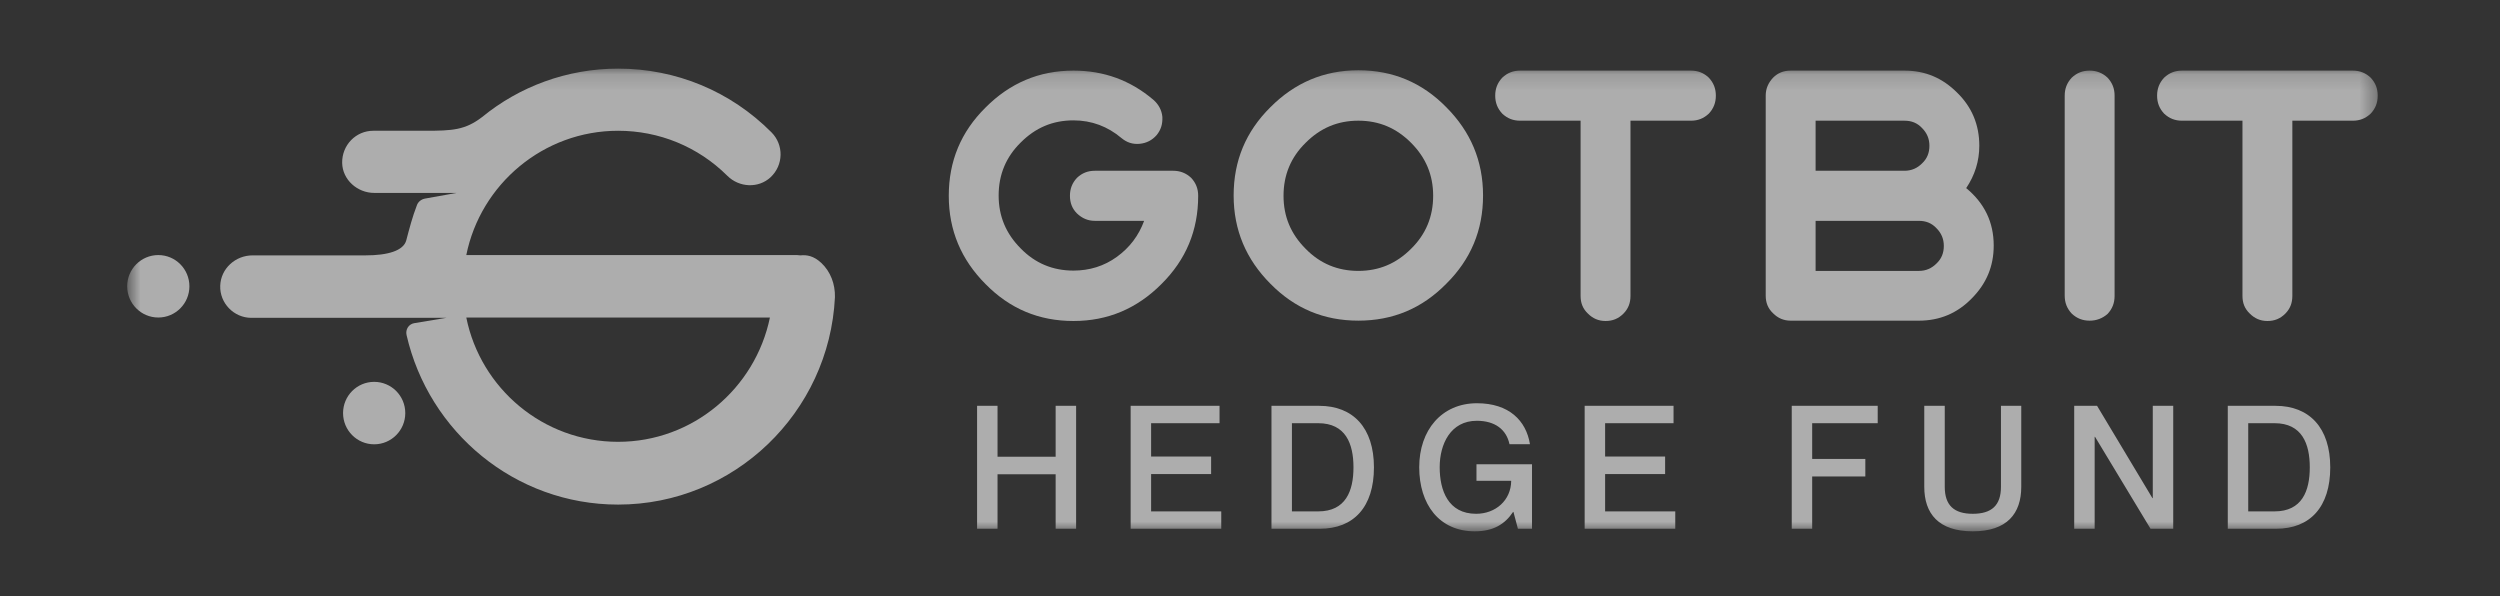<svg width="151" height="36" viewBox="0 0 151 36" fill="none" xmlns="http://www.w3.org/2000/svg">
<rect x="0" y="0" width="151" height="36" fill="#333333" stroke="none"/>
<g opacity="0.6">
<mask id="mask0_46_6773" style="mask-type:luminance" maskUnits="userSpaceOnUse" x="7" y="4" width="137" height="29">
<path d="M143.614 4.145H7.682V32.145H143.614V4.145Z" fill="white"/>
</mask>
<g mask="url(#mask0_46_6773)">
<path d="M59.016 24.512V31.937H60.251V28.645H63.761V31.937H64.997V24.512H63.761V27.586H60.251V24.512H59.016ZM69.527 27.575V25.561H73.66V24.512H68.291V31.937H73.764V30.888H69.527V28.634H73.151V27.575H69.527ZM76.797 31.937H79.715C81.771 31.937 82.986 30.618 82.986 28.229C82.986 25.841 81.729 24.512 79.683 24.512H76.797V31.937ZM78.032 25.561H79.621C81.283 25.561 81.75 26.807 81.75 28.229C81.75 29.652 81.283 30.888 79.621 30.888H78.032V25.561ZM91.173 26.828H92.409C92.18 25.405 91.142 24.356 89.21 24.356C87.071 24.356 85.721 25.986 85.721 28.219C85.721 30.462 86.926 32.092 89.075 32.092C90.197 32.092 90.892 31.667 91.391 30.919H91.412L91.682 31.937H92.533V28.043H89.179V29.039H91.277C91.266 30.223 90.332 31.033 89.158 31.033C87.466 31.033 86.957 29.621 86.957 28.219C86.957 26.828 87.611 25.415 89.2 25.415C90.301 25.415 90.986 25.945 91.173 26.828ZM96.949 27.575V25.561H101.082V24.512H95.713V31.937H101.186V30.888H96.949V28.634H100.573V27.575H96.949ZM109.456 27.721V25.561H113.413V24.512H108.221V31.937H109.456V28.78H112.666V27.721H109.456ZM122.084 29.403V24.512H120.858V29.403C120.858 30.524 120.298 31.033 119.155 31.033C118.023 31.033 117.463 30.524 117.463 29.403V24.512H116.226V29.403C116.226 31.023 117.088 32.092 119.155 32.092C121.222 32.092 122.084 31.023 122.084 29.403ZM125.282 31.937H126.517V26.381H126.538L129.892 31.937H131.263V24.512H130.028V30.088H130.007L126.663 24.512H125.282V31.937ZM134.558 31.937H137.476C139.532 31.937 140.747 30.618 140.747 28.229C140.747 25.841 139.49 24.512 137.445 24.512H134.558V31.937ZM135.793 25.561H137.382C139.043 25.561 139.511 26.807 139.511 28.229C139.511 29.652 139.043 30.888 137.382 30.888H135.793V25.561Z" fill="white"/>
<path d="M70.863 10.314C71.269 10.314 71.636 10.45 71.945 10.741C72.234 11.051 72.37 11.4 72.37 11.826C72.37 13.92 71.636 15.685 70.149 17.158C68.681 18.631 66.923 19.388 64.838 19.388C62.752 19.388 60.994 18.651 59.527 17.158C58.059 15.685 57.306 13.92 57.306 11.826C57.306 9.733 58.039 7.968 59.527 6.495C60.994 5.021 62.752 4.265 64.838 4.265C66.672 4.265 68.275 4.847 69.666 6.03C69.975 6.301 70.168 6.65 70.207 7.057C70.226 7.484 70.129 7.833 69.859 8.162C69.588 8.472 69.241 8.647 68.835 8.686C68.41 8.724 68.063 8.608 67.734 8.337C66.904 7.639 65.939 7.27 64.838 7.27C63.582 7.27 62.539 7.716 61.651 8.608C60.763 9.481 60.318 10.547 60.318 11.807C60.318 13.067 60.763 14.114 61.651 15.006C62.52 15.898 63.582 16.344 64.838 16.344C65.803 16.344 66.692 16.072 67.464 15.51C68.237 14.948 68.777 14.23 69.106 13.339H66.132C65.707 13.339 65.359 13.184 65.05 12.893C64.76 12.602 64.625 12.253 64.625 11.826C64.625 11.4 64.76 11.051 65.05 10.741C65.359 10.45 65.707 10.314 66.132 10.314H70.863Z" fill="white"/>
<path d="M82.044 19.367C79.958 19.367 78.201 18.631 76.733 17.138C75.266 15.665 74.512 13.9 74.512 11.806C74.512 9.712 75.246 7.948 76.733 6.475C78.201 5.001 79.958 4.245 82.044 4.245C84.13 4.245 85.887 4.982 87.355 6.475C88.823 7.948 89.576 9.712 89.576 11.806C89.576 13.9 88.842 15.665 87.355 17.138C85.887 18.631 84.13 19.367 82.044 19.367ZM82.044 7.289C80.789 7.289 79.746 7.735 78.858 8.627C77.969 9.499 77.525 10.566 77.525 11.826C77.525 13.086 77.969 14.133 78.858 15.025C79.727 15.916 80.789 16.362 82.044 16.362C83.299 16.362 84.342 15.916 85.231 15.025C86.119 14.152 86.563 13.086 86.563 11.826C86.563 10.566 86.119 9.519 85.231 8.627C84.342 7.735 83.299 7.289 82.044 7.289Z" fill="white"/>
<path d="M91.818 7.29C91.393 7.29 91.045 7.154 90.736 6.863C90.447 6.553 90.311 6.204 90.311 5.777C90.311 5.351 90.447 5.002 90.736 4.692C91.045 4.401 91.393 4.265 91.818 4.265H102.131C102.556 4.265 102.903 4.401 103.213 4.692C103.502 5.002 103.637 5.351 103.637 5.777C103.637 6.204 103.502 6.553 103.213 6.863C102.903 7.154 102.556 7.29 102.131 7.29H98.481V17.875C98.481 18.302 98.346 18.651 98.056 18.942C97.747 19.252 97.399 19.388 96.974 19.388C96.55 19.388 96.202 19.233 95.912 18.942C95.603 18.651 95.468 18.302 95.468 17.875V7.29H91.818Z" fill="white"/>
<path d="M115.031 4.265C116.287 4.265 117.329 4.711 118.218 5.603C119.107 6.475 119.55 7.542 119.55 8.802C119.55 9.733 119.28 10.586 118.758 11.361C119.86 12.272 120.42 13.416 120.42 14.832C120.42 16.092 119.975 17.139 119.087 18.03C118.218 18.922 117.156 19.368 115.901 19.368H108.156C107.732 19.368 107.383 19.213 107.094 18.922C106.785 18.631 106.649 18.282 106.649 17.856V5.777C106.649 5.351 106.805 5.002 107.094 4.692C107.383 4.401 107.732 4.265 108.156 4.265H115.031ZM109.662 10.314H115.031C115.456 10.314 115.804 10.159 116.094 9.868C116.402 9.577 116.537 9.228 116.537 8.802C116.537 8.375 116.383 8.026 116.094 7.736C115.804 7.425 115.456 7.29 115.031 7.29H109.662V10.314ZM115.901 16.363C116.326 16.363 116.673 16.208 116.963 15.917C117.271 15.626 117.407 15.277 117.407 14.851C117.407 14.424 117.253 14.075 116.963 13.785C116.673 13.474 116.326 13.339 115.901 13.339H109.662V16.363H115.901Z" fill="white"/>
<path d="M126.215 19.368C125.79 19.368 125.443 19.233 125.133 18.942C124.844 18.631 124.708 18.282 124.708 17.856V5.777C124.708 5.351 124.844 5.002 125.133 4.692C125.443 4.401 125.79 4.265 126.215 4.265C126.62 4.265 126.987 4.401 127.297 4.692C127.586 5.002 127.721 5.351 127.721 5.777V17.875C127.721 18.302 127.586 18.651 127.297 18.961C126.987 19.233 126.62 19.368 126.215 19.368Z" fill="white"/>
<path d="M131.795 7.29C131.37 7.29 131.023 7.154 130.713 6.863C130.424 6.553 130.289 6.204 130.289 5.777C130.289 5.351 130.424 5.002 130.713 4.692C131.023 4.401 131.37 4.265 131.795 4.265H142.107C142.533 4.265 142.88 4.401 143.189 4.692C143.479 5.002 143.614 5.351 143.614 5.777C143.614 6.204 143.479 6.553 143.189 6.863C142.88 7.154 142.533 7.29 142.107 7.29H138.458V17.875C138.458 18.302 138.322 18.651 138.033 18.942C137.724 19.252 137.377 19.388 136.951 19.388C136.526 19.388 136.179 19.233 135.889 18.942C135.58 18.651 135.445 18.302 135.445 17.875V7.29H131.795Z" fill="white"/>
<path d="M9.561 19.178C10.598 19.178 11.44 18.334 11.44 17.292C11.44 16.25 10.598 15.406 9.561 15.406C8.523 15.406 7.682 16.25 7.682 17.292C7.682 18.334 8.523 19.178 9.561 19.178Z" fill="white"/>
<path d="M22.6 26.836C23.638 26.836 24.479 25.991 24.479 24.95C24.479 23.908 23.638 23.064 22.6 23.064C21.562 23.064 20.721 23.908 20.721 24.95C20.721 25.991 21.562 26.836 22.6 26.836Z" fill="white"/>
<path d="M49.603 15.877C49.133 15.443 48.72 15.387 48.344 15.425C48.269 15.425 48.213 15.406 48.138 15.406H28.164C29.028 11.124 32.824 7.898 37.333 7.898C39.814 7.898 42.162 8.86 43.929 10.615C44.643 11.331 45.808 11.388 46.54 10.709C47.33 9.973 47.348 8.747 46.597 7.993C44.117 5.503 40.828 4.145 37.333 4.145C34.233 4.145 31.358 5.239 29.122 7.068C28.089 7.861 27.319 7.898 25.684 7.898H22.546C21.494 7.898 20.648 8.766 20.667 9.841C20.686 10.86 21.588 11.652 22.602 11.652H27.582L25.684 11.992C25.458 12.029 25.252 12.18 25.177 12.407C24.913 13.086 24.726 13.802 24.538 14.519C24.369 15.142 23.429 15.425 22.076 15.425H15.256C14.222 15.425 13.339 16.217 13.302 17.254C13.264 18.311 14.128 19.197 15.18 19.197H26.962L25.026 19.518C24.688 19.574 24.481 19.895 24.556 20.235C25.891 26.082 31.095 30.477 37.333 30.477C44.342 30.477 50.092 24.913 50.43 17.952C50.449 17.16 50.167 16.405 49.603 15.877ZM37.333 26.686C32.805 26.686 29.028 23.46 28.164 19.178H46.503C45.62 23.46 41.843 26.686 37.333 26.686Z" fill="white"/>
</g>
</g>
</svg>

